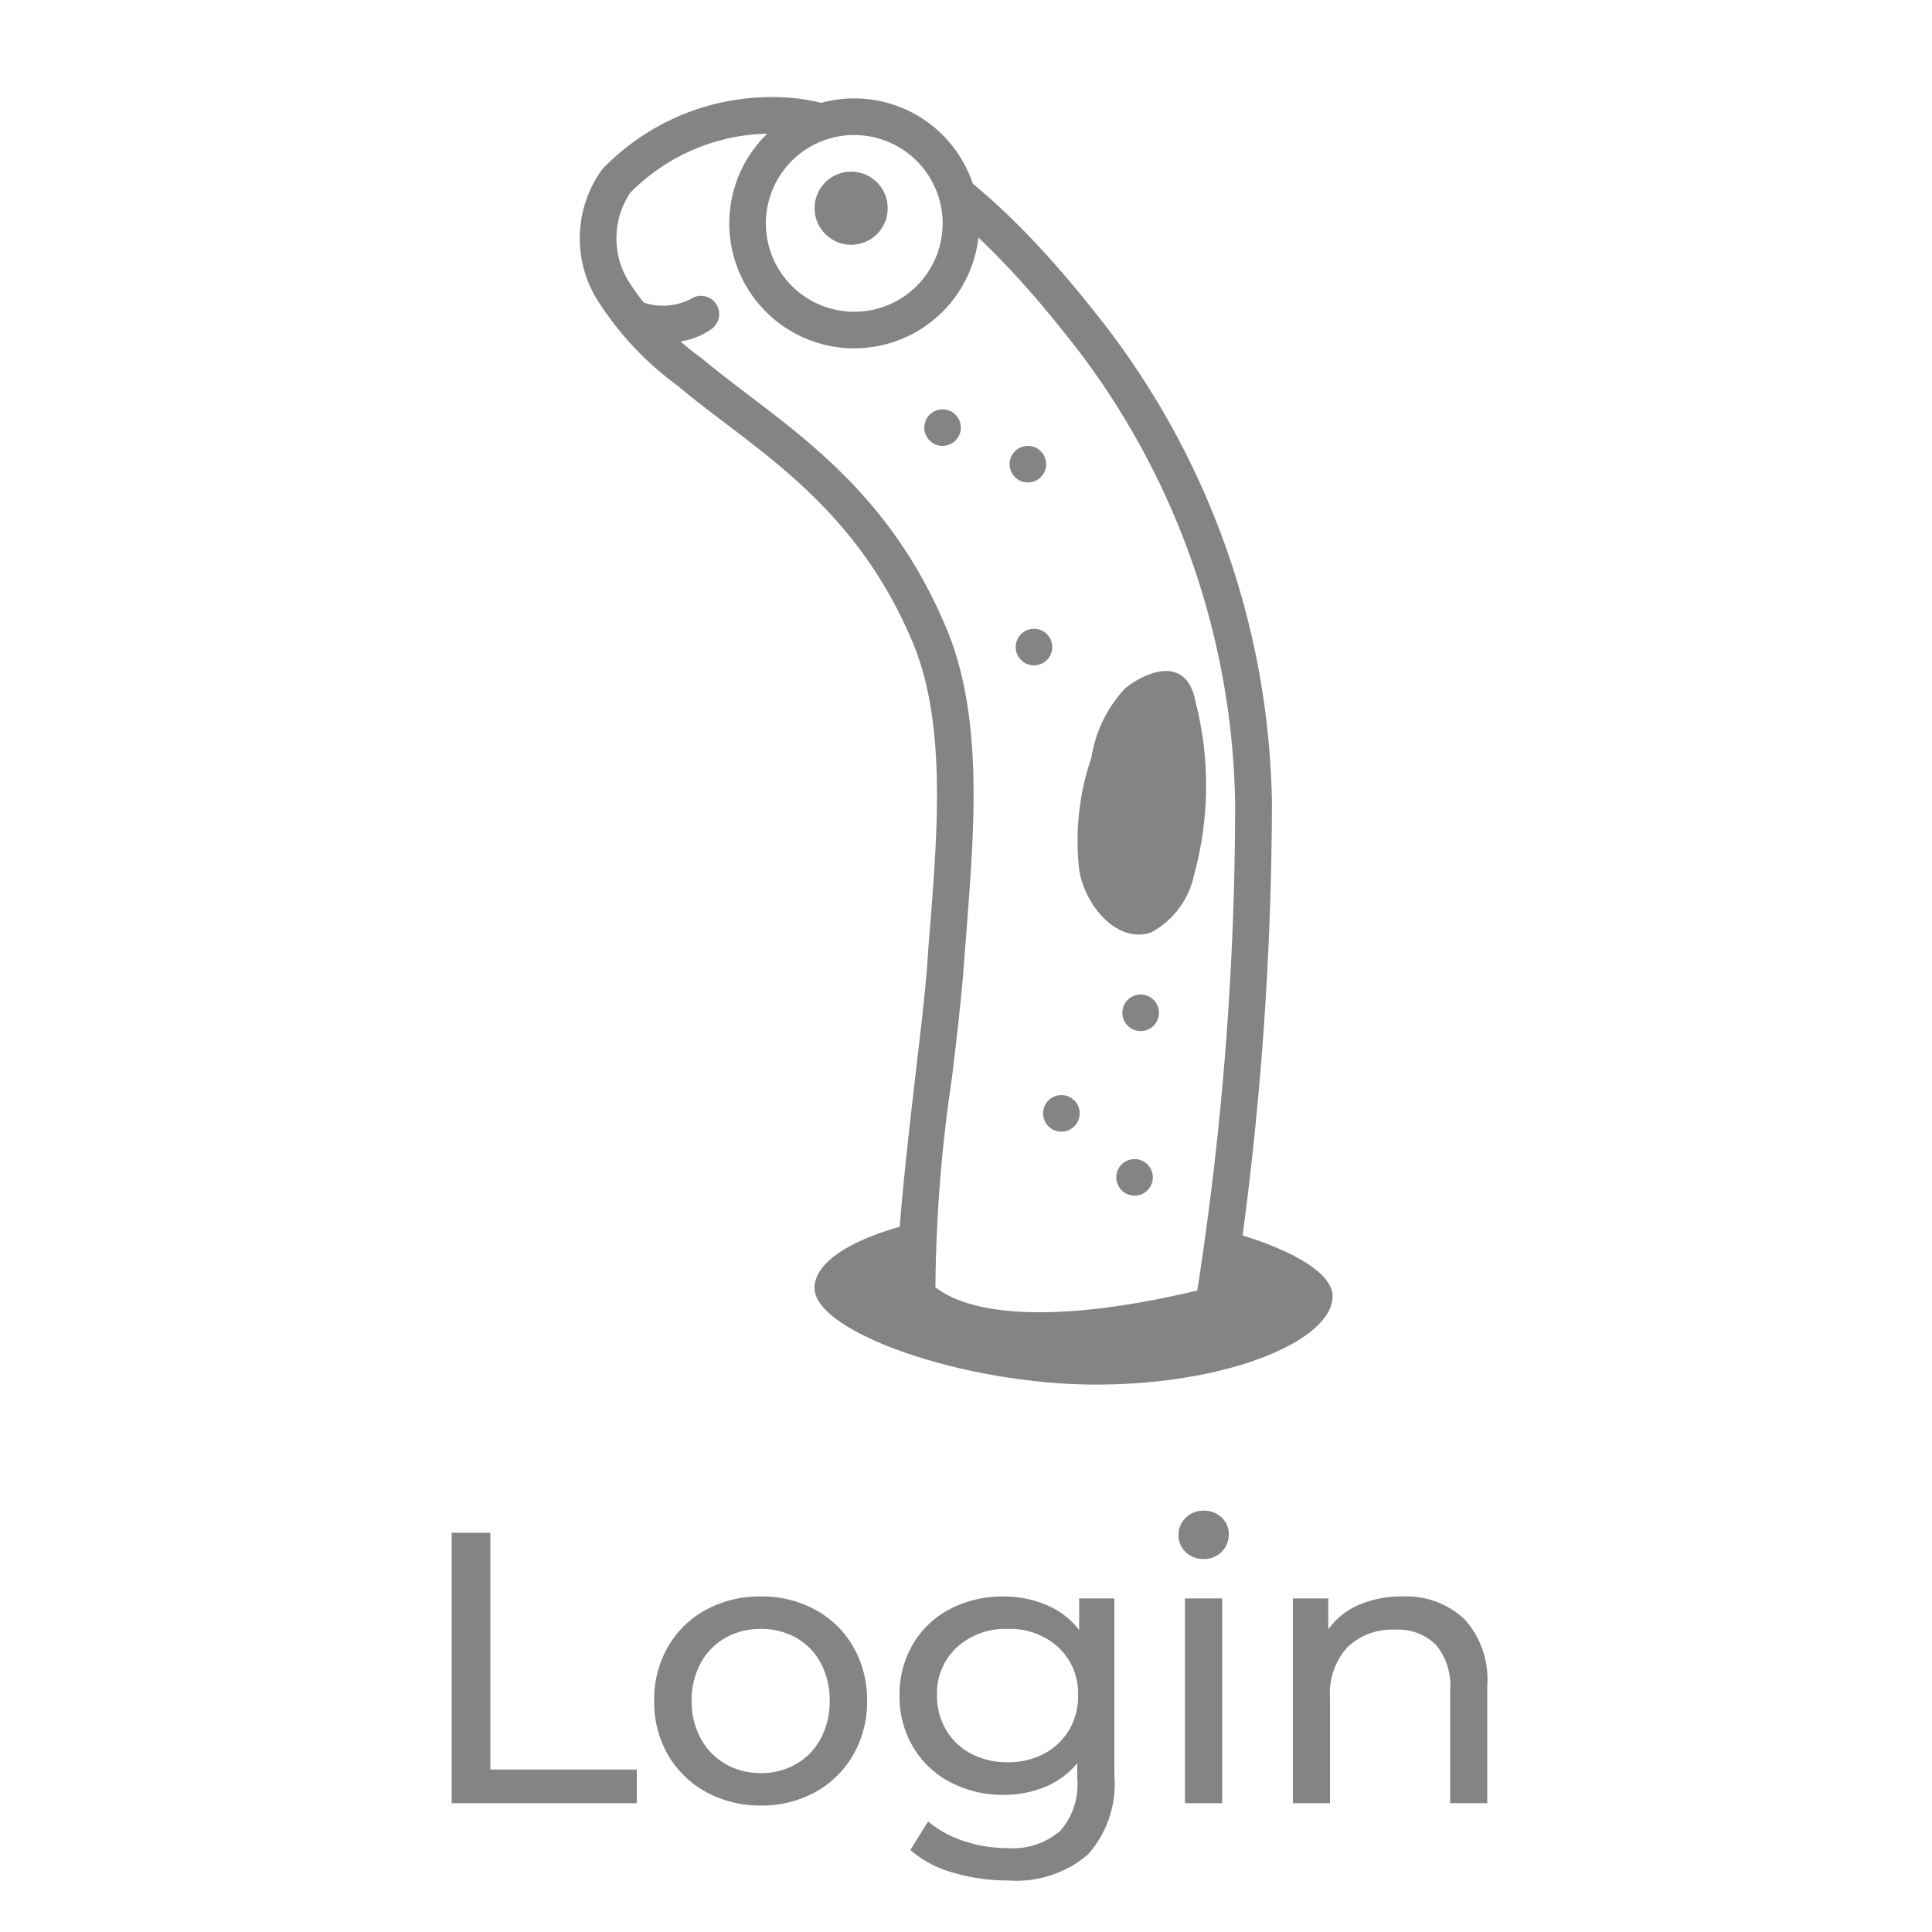 <svg xmlns="http://www.w3.org/2000/svg" width="60" height="60" viewBox="0 0 60 60">
  <g id="nav-icon_login_pc" transform="translate(-6629 178)">
    <path id="パス_1453" data-name="パス 1453" d="M0,0H60V60H0Z" transform="translate(6629 -178)" fill="#fff"/>
    <g id="チンアナゴ" transform="translate(5675 -203)">
      <path id="パス_1857" data-name="パス 1857" d="M-15.972-8.4h1.2v7.356h4.548V0h-5.748Zm9.6,8.472a3.449,3.449,0,0,1-1.7-.42A3.046,3.046,0,0,1-9.258-1.506,3.287,3.287,0,0,1-9.684-3.18a3.287,3.287,0,0,1,.426-1.674A3,3,0,0,1-8.076-6.006a3.489,3.489,0,0,1,1.7-.414,3.454,3.454,0,0,1,1.7.414A3.015,3.015,0,0,1-3.5-4.854,3.287,3.287,0,0,1-3.072-3.18,3.287,3.287,0,0,1-3.5-1.506,3.057,3.057,0,0,1-4.674-.348,3.415,3.415,0,0,1-6.372.072Zm0-1.008a2.147,2.147,0,0,0,1.1-.282,1.99,1.99,0,0,0,.762-.792,2.419,2.419,0,0,0,.276-1.17,2.419,2.419,0,0,0-.276-1.17,1.949,1.949,0,0,0-.762-.786,2.184,2.184,0,0,0-1.1-.276,2.184,2.184,0,0,0-1.1.276,1.99,1.99,0,0,0-.768.786A2.378,2.378,0,0,0-8.52-3.18a2.378,2.378,0,0,0,.282,1.17,2.032,2.032,0,0,0,.768.792A2.147,2.147,0,0,0-6.372-.936ZM4.608-6.36v5.5A3.285,3.285,0,0,1,3.78,1.6a3.434,3.434,0,0,1-2.472.8A5.913,5.913,0,0,1-.408,2.154a3.4,3.4,0,0,1-1.32-.7l.552-.888a3.257,3.257,0,0,0,1.1.606,4.172,4.172,0,0,0,1.35.222A2.265,2.265,0,0,0,2.922.864,2.172,2.172,0,0,0,3.456-.744v-.5a2.549,2.549,0,0,1-1,.738,3.338,3.338,0,0,1-1.29.246,3.476,3.476,0,0,1-1.65-.39A2.9,2.9,0,0,1-1.644-1.746a3.059,3.059,0,0,1-.42-1.6,3.059,3.059,0,0,1,.42-1.6A2.86,2.86,0,0,1-.486-6.036a3.52,3.52,0,0,1,1.65-.384A3.37,3.37,0,0,1,2.5-6.156a2.484,2.484,0,0,1,1.014.78V-6.36ZM1.3-1.272a2.358,2.358,0,0,0,1.122-.264,1.953,1.953,0,0,0,.78-.738A2.06,2.06,0,0,0,3.48-3.348a1.947,1.947,0,0,0-.612-1.494A2.215,2.215,0,0,0,1.3-5.412a2.231,2.231,0,0,0-1.584.57A1.947,1.947,0,0,0-.9-3.348,2.06,2.06,0,0,0-.618-2.274a1.953,1.953,0,0,0,.78.738A2.384,2.384,0,0,0,1.3-1.272ZM6.8-6.36H7.956V0H6.8ZM7.38-7.584A.768.768,0,0,1,6.822-7.8.708.708,0,0,1,6.6-8.328a.728.728,0,0,1,.222-.534.757.757,0,0,1,.558-.222.78.78,0,0,1,.558.21.689.689,0,0,1,.222.522.742.742,0,0,1-.222.546A.757.757,0,0,1,7.38-7.584ZM13.548-6.42a2.628,2.628,0,0,1,1.926.7,2.761,2.761,0,0,1,.714,2.058V0H15.036V-3.528a1.952,1.952,0,0,0-.444-1.392,1.67,1.67,0,0,0-1.272-.468,1.982,1.982,0,0,0-1.476.546,2.133,2.133,0,0,0-.54,1.566V0H10.152V-6.36h1.1v.96a2.239,2.239,0,0,1,.942-.756A3.292,3.292,0,0,1,13.548-6.42Z" transform="translate(984 81)" fill="#848484"/>
      <g id="チンアナゴ-2" data-name="チンアナゴ" transform="translate(345.63 -339.382)">
        <path id="パス_1155" data-name="パス 1155" d="M649.755,404.637c0,1.374-3.24,2.745-7.345,2.745s-8.745-1.628-8.745-3,3.328-2.487,7.433-2.487S649.755,403.264,649.755,404.637Z" fill="#848484"/>
        <g id="グループ_1244" data-name="グループ 1244">
          <path id="パス_1156" data-name="パス 1156" d="M637.736,394.321c.213-3.208.743-7.227-.5-10.194-1.87-4.477-5.048-6.2-7.353-8.107a9.691,9.691,0,0,1-2.486-2.613,3.083,3.083,0,0,1,.1-3.409,6.786,6.786,0,0,1,5.593-1.99c3.755.537,6.962,4,9.275,7A24.516,24.516,0,0,1,647.3,389.3a102.136,102.136,0,0,1-1.23,15.617c0-.034-6.626,1.893-9.087-.189C636.411,404.354,637.572,396.8,637.736,394.321Z" fill="#fff"/>
          <path id="パス_1157" data-name="パス 1157" d="M640.653,406.275a6.294,6.294,0,0,1-4.02-1.092c-.514-.373-.554-1.251.178-7.5.159-1.359.309-2.641.359-3.4.028-.423.061-.861.1-1.309.222-2.895.473-6.177-.55-8.628-1.466-3.509-3.778-5.266-5.819-6.817-.479-.363-.941-.714-1.373-1.072l-.1-.086a9.74,9.74,0,0,1-2.518-2.69,3.639,3.639,0,0,1,.171-4.052,7.294,7.294,0,0,1,6.105-2.183c4.121.589,7.478,4.4,9.645,7.22a25,25,0,0,1,5.04,14.627,103.022,103.022,0,0,1-1.231,15.67.6.6,0,0,1-.372.476.809.809,0,0,1-.1.028l0,.013-.146.035A23.443,23.443,0,0,1,640.653,406.275Zm-3.233-1.916c1.291,1,4.238,1.034,8.133.1a98.46,98.46,0,0,0,1.175-15.144,23.86,23.86,0,0,0-4.8-13.957c-2.046-2.66-5.2-6.258-8.906-6.788a6.163,6.163,0,0,0-5.08,1.8,2.546,2.546,0,0,0-.039,2.767,8.885,8.885,0,0,0,2.245,2.362l.105.086c.42.348.87.689,1.335,1.043,2.155,1.637,4.6,3.493,6.18,7.283,1.129,2.7.866,6.13.634,9.153-.034.444-.067.877-.1,1.3h0c-.052.787-.2,2.084-.364,3.457A46.507,46.507,0,0,0,637.42,404.359Zm.018.064h0Zm-.144-.163h0Zm.443-9.939h0Z" fill="#848484"/>
        </g>
        <g id="グループ_1246" data-name="グループ 1246">
          <g id="グループ_1245" data-name="グループ 1245">
            <circle id="楕円形_32" data-name="楕円形 32" cx="3.313" cy="3.313" r="3.313" transform="translate(631.584 368.008)" fill="#fff"/>
            <path id="パス_1158" data-name="パス 1158" d="M634.9,375.2a3.881,3.881,0,1,1,3.881-3.881A3.885,3.885,0,0,1,634.9,375.2Zm0-6.626a2.745,2.745,0,1,0,2.745,2.745A2.748,2.748,0,0,0,634.9,368.576Z" fill="#848484"/>
          </g>
          <circle id="楕円形_33" data-name="楕円形 33" cx="1.136" cy="1.136" r="1.136" transform="translate(633.667 369.712)" fill="#848484"/>
        </g>
        <path id="パス_1159" data-name="パス 1159" d="M629.1,375.011a4.221,4.221,0,0,1-1.18-.187.568.568,0,1,1,.318-1.09,1.908,1.908,0,0,0,1.564-.055.568.568,0,1,1,.672.916A2.265,2.265,0,0,1,629.1,375.011Z" fill="#848484"/>
        <circle id="楕円形_34" data-name="楕円形 34" cx="0.568" cy="0.568" r="0.568" transform="translate(639.724 378.23)" fill="#848484"/>
        <circle id="楕円形_35" data-name="楕円形 35" cx="0.568" cy="0.568" r="0.568" transform="translate(643.037 400.378)" fill="#848484"/>
        <circle id="楕円形_36" data-name="楕円形 36" cx="0.568" cy="0.568" r="0.568" transform="translate(639.913 383.909)" fill="#848484"/>
        <circle id="楕円形_37" data-name="楕円形 37" cx="0.568" cy="0.568" r="0.568" transform="translate(643.226 395.267)" fill="#848484"/>
        <circle id="楕円形_38" data-name="楕円形 38" cx="0.568" cy="0.568" r="0.568" transform="translate(637.074 377.094)" fill="#848484"/>
        <path id="パス_1160" data-name="パス 1160" d="M641.9,398.959a.568.568,0,1,1-.568-.568A.567.567,0,0,1,641.9,398.959Z" fill="#848484"/>
        <path id="パス_1161" data-name="パス 1161" d="M645.5,386.181c-.284-1.515-1.6-.9-2.188-.421a4.042,4.042,0,0,0-1.047,2.148,7.943,7.943,0,0,0-.37,3.559c.24,1.177,1.252,2.219,2.227,1.87a2.63,2.63,0,0,0,1.328-1.774A10.491,10.491,0,0,0,645.5,386.181Z" fill="#848484"/>
      </g>
    </g>
  </g>
</svg>
